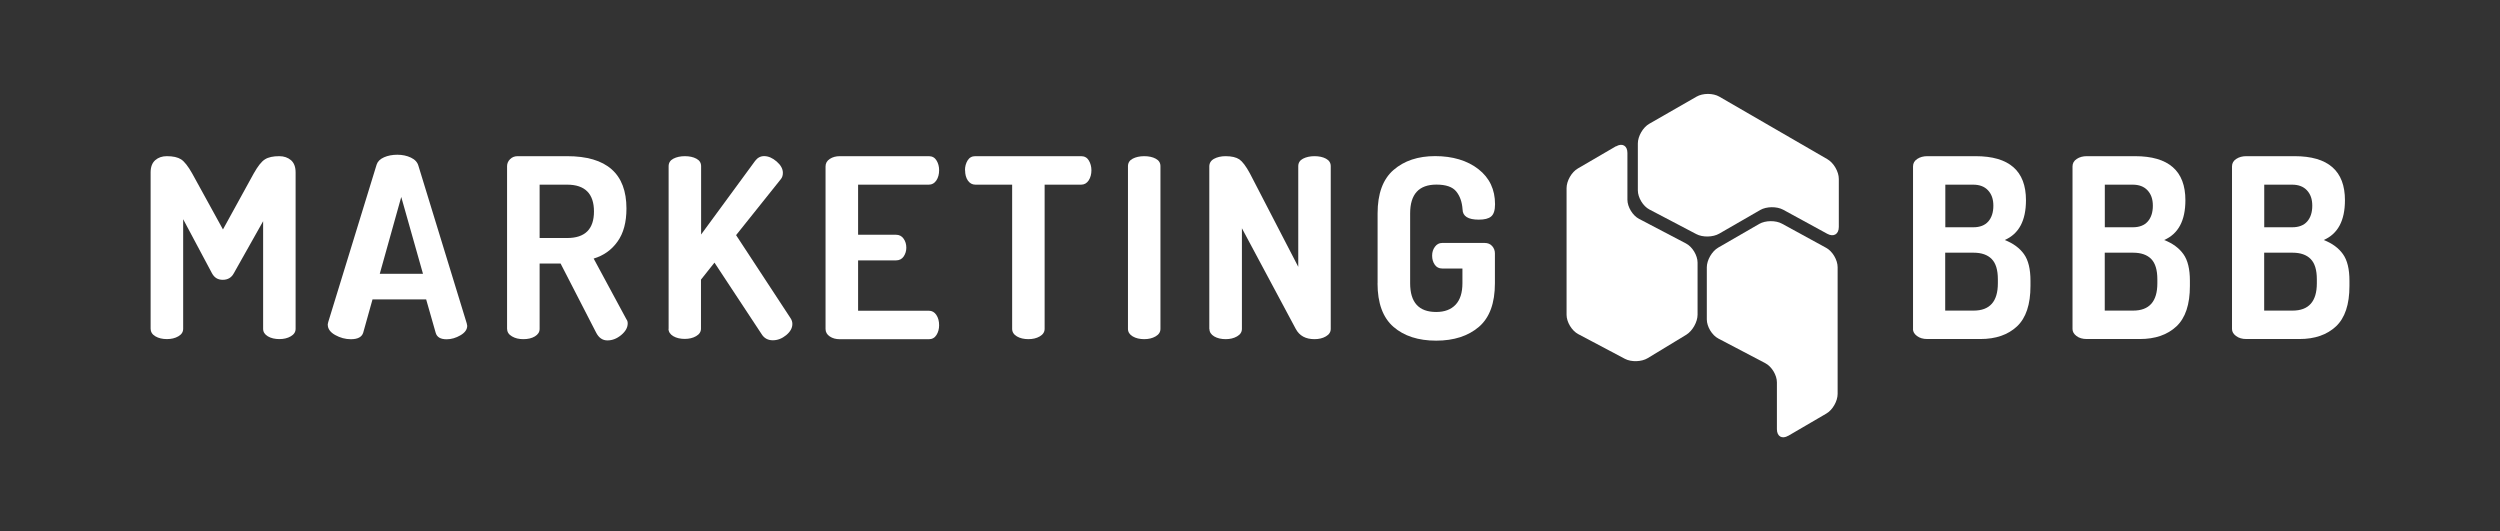 <svg xmlns="http://www.w3.org/2000/svg" id="Ebene_1" data-name="Ebene 1" viewBox="0 0 400.19 85.04"><rect x="0" y="0" width="400.19" height="85.04" fill="#333333" stroke="none"/><defs><style>      .cls-1 {        fill: #fff;      }    </style></defs><g><path class="cls-1" d="M286.26,69.75c-1,.59-1.82.11-1.82-1.05v-7.5c0-1.15-.84-2.54-1.87-3.07l-7.49-3.93c-1.03-.53-1.86-1.92-1.86-3.07v-8.34c0-1.15.82-2.57,1.82-3.15l6.56-3.79c1-.58,2.65-.6,3.66-.04l7.06,3.86c1.02.55,1.84,1.95,1.84,3.1v20.29c0,1.15-.81,2.58-1.82,3.15l-6.08,3.55h.01-.01Z"></path><path class="cls-1" d="M258.69,23.43c1-.58,1.82-.11,1.82,1.05v7.49c0,1.15.84,2.54,1.87,3.07l7.5,3.93c1.03.53,1.86,1.92,1.86,3.07v8.34c0,1.15-.81,2.59-1.8,3.2l-6.18,3.75c-.99.6-2.63.65-3.65.11l-7.48-3.96c-1.02-.54-1.86-1.93-1.86-3.08v-20.29c0-1.15.81-2.58,1.82-3.15l6.09-3.55h0v.02Z"></path><path class="cls-1" d="M294.35,36.34c0,1.15-.83,1.64-1.84,1.09l-7.07-3.86c-1.02-.55-2.66-.53-3.66.04l-6.57,3.79c-1,.58-2.65.62-3.68.07l-7.49-3.93c-1.03-.53-1.86-1.92-1.86-3.07v-7.51c0-1.15.82-2.57,1.82-3.14l7.58-4.35c1.01-.58,2.64-.58,3.64,0l17.31,10.02c1,.58,1.82,1.99,1.82,3.15v7.7h0Z"></path></g><g><path class="cls-1" d="M24.11,52.65v-25.05c0-.88.25-1.53.74-1.96.49-.43,1.11-.64,1.86-.64.99,0,1.75.17,2.28.51.53.35,1.12,1.1,1.77,2.25l4.93,8.97,4.93-8.97c.65-1.15,1.23-1.9,1.79-2.25.54-.35,1.32-.51,2.3-.51.75,0,1.37.22,1.87.64.49.43.74,1.08.74,1.96v25.04c0,.5-.26.9-.78,1.2-.51.3-1.13.44-1.82.44s-1.34-.14-1.84-.44-.76-.7-.76-1.2v-17.23l-4.69,8.33c-.37.7-.97,1.05-1.77,1.05s-1.35-.35-1.73-1.05l-4.61-8.65v17.55c0,.5-.26.9-.78,1.2s-1.13.44-1.82.44-1.34-.14-1.84-.44c-.51-.3-.76-.7-.76-1.2h-.02,0Z"></path><path class="cls-1" d="M52.46,51.98s.02-.2.08-.42l7.75-25.21c.16-.5.55-.89,1.18-1.17s1.35-.41,2.14-.41,1.52.15,2.17.46,1.04.74,1.2,1.31l7.73,25.21c.05.22.08.35.08.4,0,.59-.36,1.1-1.08,1.52s-1.46.64-2.21.64c-.99,0-1.57-.35-1.76-1.05l-1.52-5.33h-8.59l-1.49,5.33c-.22.69-.87,1.04-1.98,1.04-.87,0-1.71-.23-2.5-.67s-1.19-1-1.19-1.64h-.01ZM60.78,43.83h6.93l-3.48-12.3-3.44,12.3h0Z"></path><path class="cls-1" d="M81.17,52.65v-26.05c0-.43.16-.8.48-1.12s.72-.48,1.2-.48h7.93c6.33,0,9.5,2.8,9.5,8.38,0,2.19-.47,3.96-1.43,5.29-.95,1.34-2.22,2.24-3.82,2.72l5.25,9.73c.13.15.2.38.2.65,0,.67-.35,1.28-1.04,1.86-.7.58-1.43.86-2.21.86s-1.38-.42-1.8-1.24l-5.69-11.06h-3.36v10.46c0,.5-.26.9-.76,1.2s-1.12.44-1.84.44-1.31-.14-1.82-.44c-.52-.3-.78-.7-.78-1.2,0,0-.01,0,0,0ZM86.38,38.1h4.41c2.86,0,4.29-1.42,4.29-4.25s-1.43-4.29-4.29-4.29h-4.41s0,8.54,0,8.54Z"></path><path class="cls-1" d="M107.03,52.65v-26.05c0-.53.26-.94.76-1.2s1.12-.4,1.84-.4,1.34.13,1.84.4c.51.27.76.67.76,1.2v10.94l8.65-11.79c.38-.5.85-.76,1.44-.76.67,0,1.34.29,2,.86.67.58,1,1.18,1,1.82,0,.4-.1.73-.32,1l-7.17,8.97,8.73,13.31c.18.27.28.58.28.91,0,.65-.33,1.24-.99,1.79-.66.54-1.37.82-2.15.82s-1.4-.34-1.8-1.01l-7.53-11.42-2.16,2.72v7.85c0,.5-.26.9-.78,1.2s-1.13.44-1.82.44-1.34-.14-1.84-.44-.76-.7-.76-1.2v.02l.02.02Z"></path><path class="cls-1" d="M132.15,52.65v-26.01c0-.51.23-.91.68-1.2.45-.3.99-.44,1.6-.44h14.26c.53,0,.95.23,1.22.68.28.45.42.98.42,1.56,0,.64-.14,1.19-.44,1.64-.3.45-.7.68-1.2.68h-11.33v8.02h6.08c.51,0,.91.21,1.2.62.3.42.44.9.44,1.46,0,.5-.14.97-.42,1.39-.28.41-.69.63-1.22.63h-6.08v8.06h11.33c.5,0,.91.23,1.2.68.3.45.44,1.01.44,1.64,0,.59-.14,1.11-.42,1.56s-.69.68-1.22.68h-14.26c-.62,0-1.15-.14-1.6-.44-.45-.3-.68-.7-.68-1.2h0Z"></path><path class="cls-1" d="M154.47,27.26c0-.6.14-1.12.42-1.58.28-.45.69-.68,1.22-.68h16.96c.53,0,.95.23,1.22.68s.42.99.42,1.58-.14,1.16-.44,1.62c-.3.45-.7.68-1.2.68h-5.85v23.08c0,.5-.26.91-.78,1.21-.51.3-1.13.44-1.82.44s-1.34-.14-1.84-.44-.76-.7-.76-1.21v-23.08h-5.89c-.5,0-.9-.23-1.2-.66-.3-.44-.44-.99-.44-1.64h-.02Z"></path><path class="cls-1" d="M180.56,52.65v-26.05c0-.53.26-.94.76-1.2s1.12-.4,1.84-.4,1.34.13,1.84.4c.51.27.76.67.76,1.2v26.05c0,.5-.26.9-.78,1.2s-1.13.44-1.82.44-1.34-.14-1.84-.44-.76-.7-.76-1.2h0Z"></path><path class="cls-1" d="M193.58,52.65v-26.01c0-.53.26-.95.76-1.22s1.12-.42,1.84-.42c.97,0,1.7.17,2.21.51.5.35,1.07,1.1,1.69,2.25l7.74,14.95v-16.11c0-.53.26-.94.76-1.2s1.12-.4,1.84-.4,1.34.13,1.84.4.76.67.76,1.2v26.05c0,.5-.26.9-.78,1.2-.51.3-1.13.44-1.82.44-1.42,0-2.41-.54-3-1.64l-8.62-16.11v16.11c0,.5-.26.9-.78,1.2s-1.13.44-1.82.44-1.34-.14-1.84-.44-.76-.7-.76-1.2h-.02Z"></path><path class="cls-1" d="M220.52,45.35v-11.18c0-3.15.84-5.48,2.55-6.96,1.7-1.48,3.93-2.22,6.67-2.22s5.14.69,6.92,2.09c1.78,1.39,2.66,3.26,2.66,5.61,0,.97-.21,1.61-.62,1.96-.42.35-1.08.51-1.98.51-1.71,0-2.58-.54-2.6-1.64-.08-1.18-.41-2.13-1.01-2.87-.59-.73-1.64-1.1-3.17-1.1-2.81,0-4.21,1.54-4.21,4.61v11.18c0,3.07,1.39,4.6,4.17,4.6,1.34,0,2.37-.39,3.1-1.16s1.1-1.92,1.1-3.44v-2.36h-3.25c-.5,0-.9-.2-1.18-.61-.28-.4-.42-.88-.42-1.44s.14-1.01.44-1.42.68-.62,1.16-.62h6.81c.5,0,.9.16,1.2.5s.44.73.44,1.18v4.77c0,3.19-.85,5.51-2.56,6.98-1.72,1.47-4,2.21-6.85,2.21s-5.14-.74-6.83-2.21-2.55-3.79-2.55-6.98h0Z"></path></g><g><path class="cls-1" d="M306.23,52.69v-26.05c0-.51.23-.91.68-1.2.45-.3.99-.44,1.6-.44h7.74c5.37,0,8.06,2.35,8.06,7.05,0,3.26-1.13,5.38-3.4,6.37,1.36.53,2.39,1.29,3.08,2.26.7.98,1.04,2.4,1.04,4.26v.84c0,2.96-.72,5.12-2.16,6.47-1.45,1.35-3.39,2.02-5.86,2.02h-8.5c-.67,0-1.21-.16-1.64-.48s-.65-.69-.65-1.12h.01v.02ZM311.4,36.38h4.49c1.04,0,1.84-.31,2.38-.92s.82-1.46.82-2.53-.29-1.86-.86-2.47-1.37-.9-2.38-.9h-4.45v6.81h0ZM311.4,49.72h4.53c2.59,0,3.88-1.46,3.88-4.37v-.64c0-1.5-.33-2.58-.99-3.25-.66-.67-1.62-1.01-2.91-1.01h-4.53v9.26h.02Z"></path><path class="cls-1" d="M331.76,52.69v-26.05c0-.51.23-.91.68-1.2.45-.3.99-.44,1.6-.44h7.73c5.37,0,8.06,2.35,8.06,7.05,0,3.26-1.13,5.38-3.4,6.37,1.36.53,2.39,1.29,3.08,2.26.7.98,1.04,2.4,1.04,4.26v.84c0,2.96-.72,5.12-2.16,6.47-1.45,1.35-3.39,2.02-5.85,2.02h-8.5c-.67,0-1.22-.16-1.64-.48s-.64-.69-.64-1.12h0v.02ZM336.93,36.38h4.49c1.04,0,1.84-.31,2.38-.92s.82-1.46.82-2.53-.29-1.86-.86-2.47-1.37-.9-2.38-.9h-4.45v6.81h0ZM336.93,49.72h4.53c2.59,0,3.88-1.46,3.88-4.37v-.64c0-1.5-.33-2.58-.98-3.25-.66-.67-1.62-1.01-2.91-1.01h-4.53v9.26h.01Z"></path><path class="cls-1" d="M357.29,52.69v-26.05c0-.51.23-.91.68-1.2.45-.3.99-.44,1.6-.44h7.74c5.37,0,8.06,2.35,8.06,7.05,0,3.26-1.13,5.38-3.4,6.37,1.37.53,2.39,1.29,3.08,2.26.7.98,1.04,2.4,1.04,4.26v.84c0,2.96-.72,5.12-2.16,6.47-1.45,1.35-3.39,2.02-5.85,2.02h-8.5c-.67,0-1.21-.16-1.64-.48s-.65-.69-.65-1.12h0v.02ZM362.45,36.38h4.49c1.04,0,1.84-.31,2.38-.92s.82-1.46.82-2.53-.29-1.86-.86-2.47-1.37-.9-2.38-.9h-4.45v6.81h0ZM362.45,49.72h4.53c2.59,0,3.89-1.46,3.89-4.37v-.64c0-1.5-.33-2.58-.99-3.25-.66-.67-1.62-1.01-2.91-1.01h-4.53v9.26h0Z"></path></g></svg>